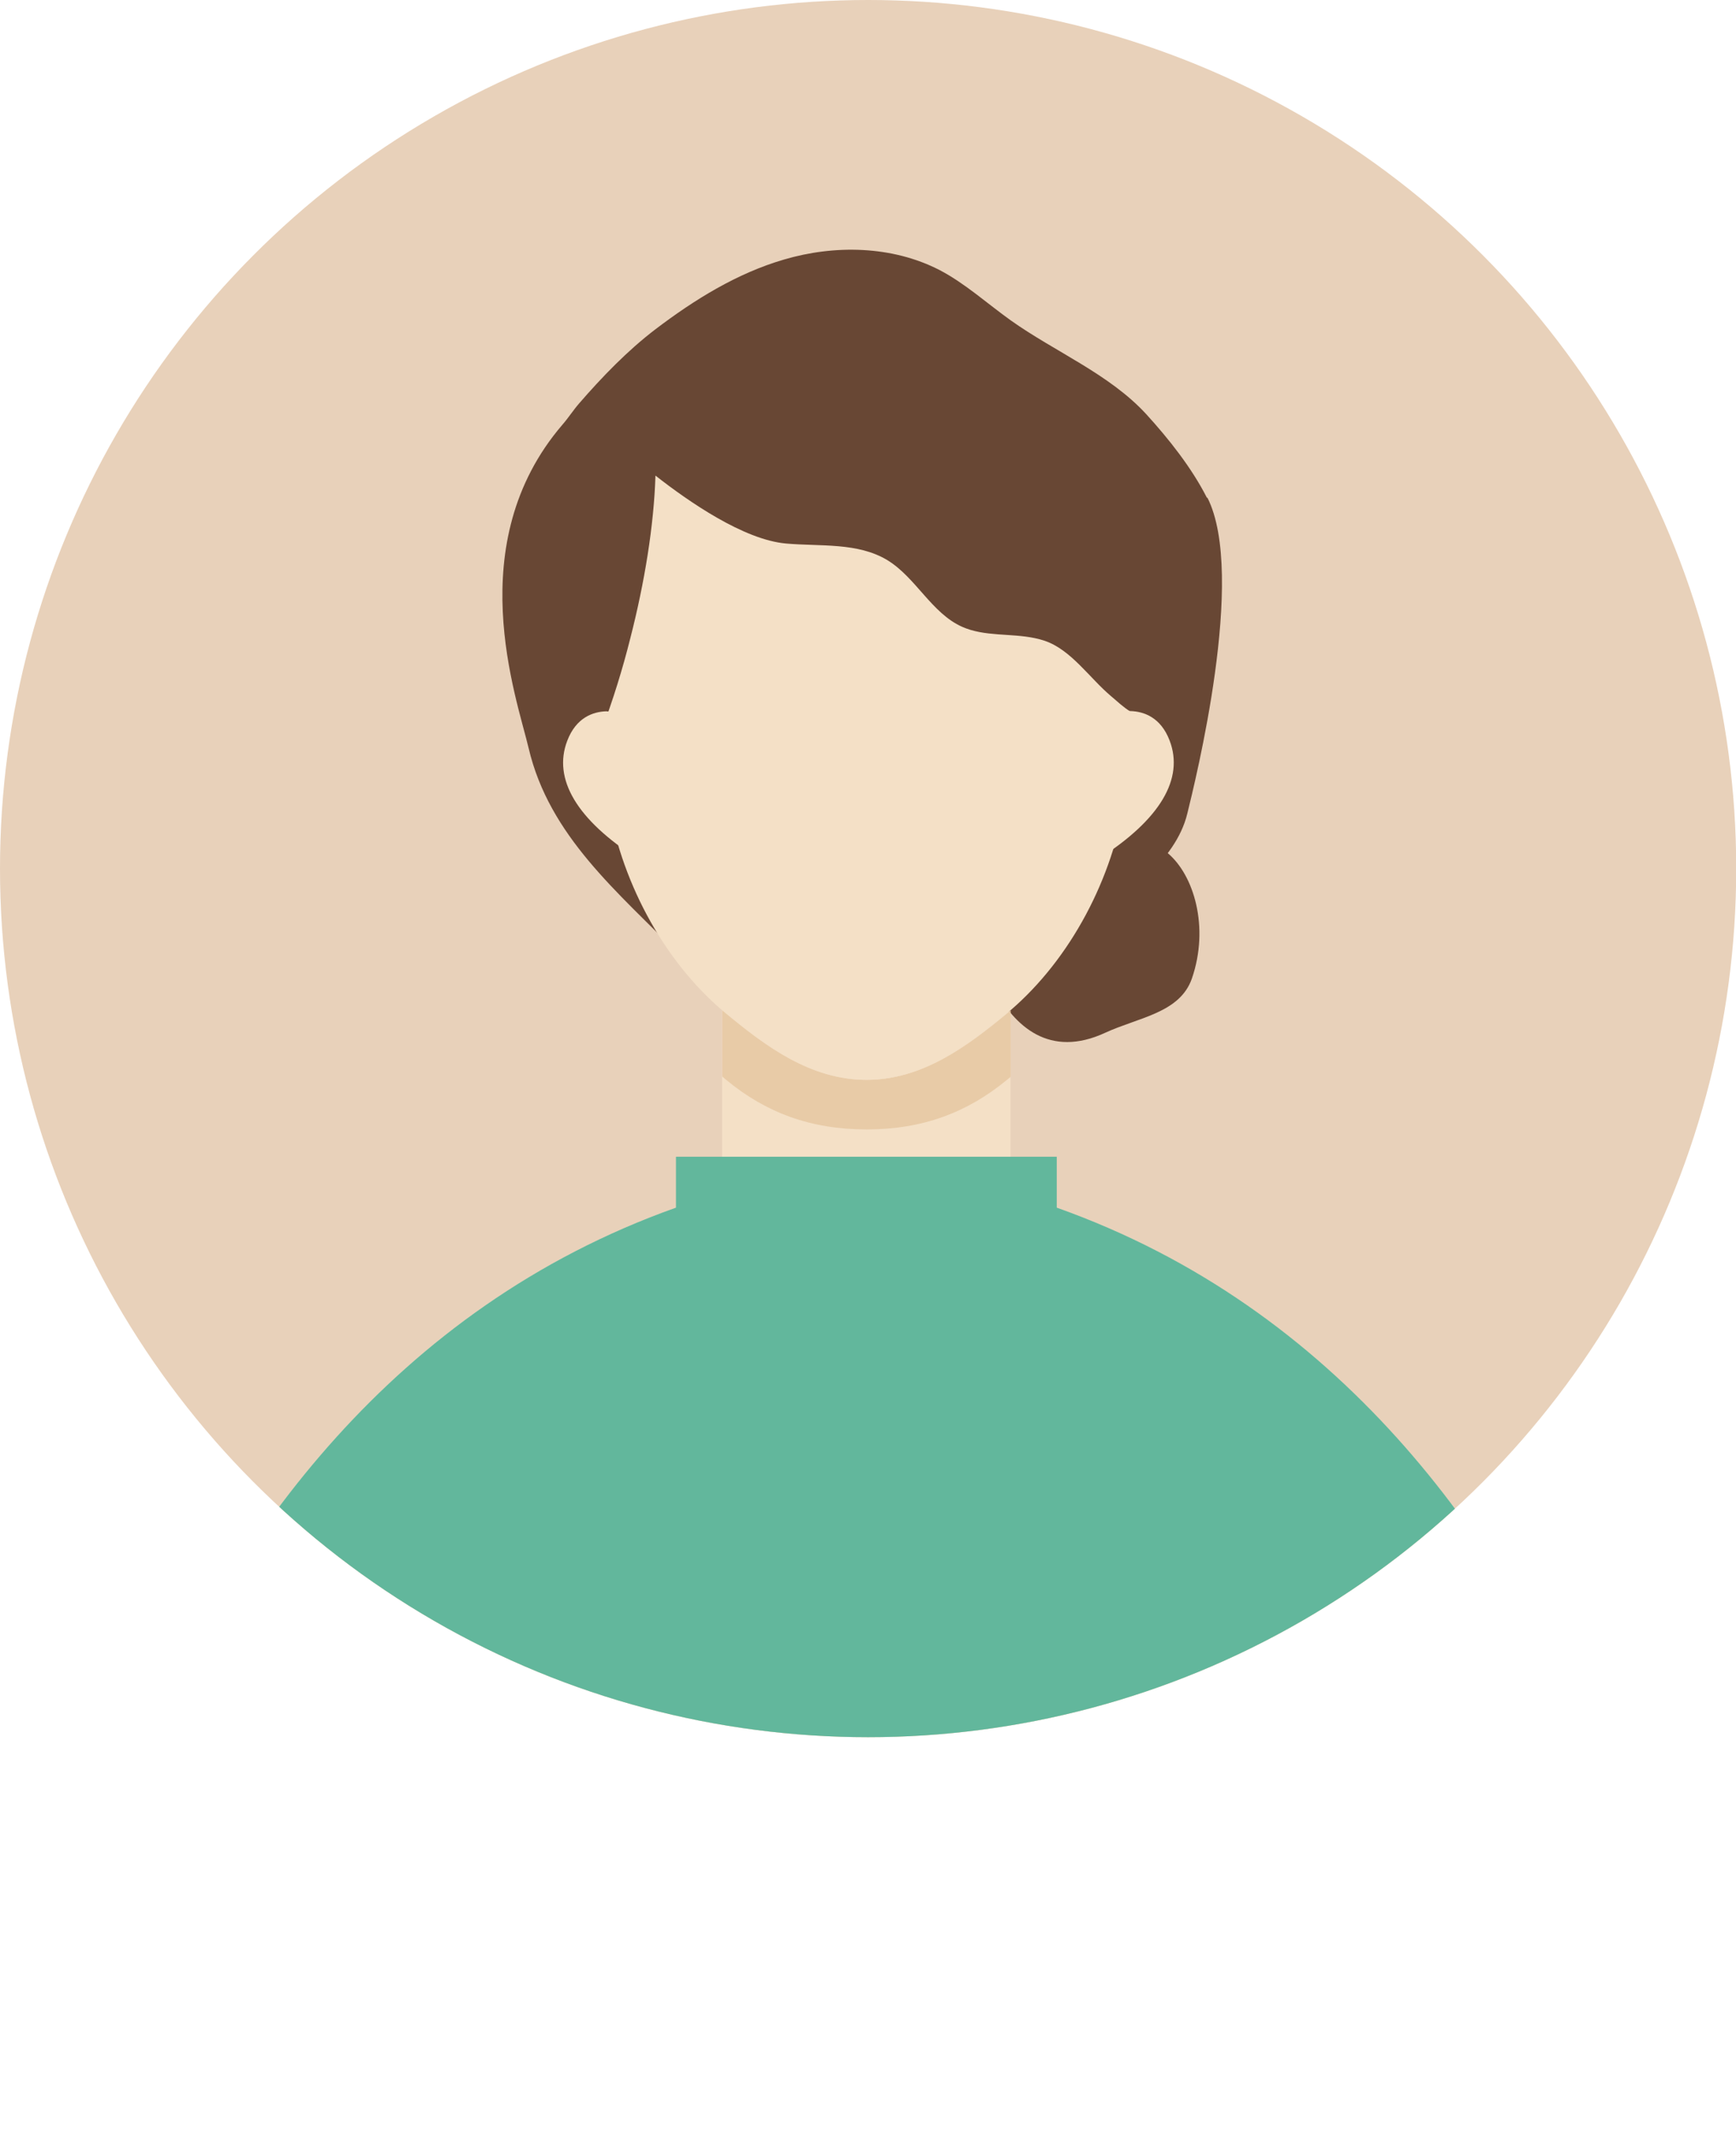 <svg height="97.65" viewBox="0 0 79.51 97.65" width="79.51" xmlns="http://www.w3.org/2000/svg" xmlns:xlink="http://www.w3.org/1999/xlink"><clipPath id="a"><circle cx="39.76" cy="39.76" r="39.76"/></clipPath><circle cx="39.76" cy="39.76" fill="#e8d1ba" r="39.76"/><circle cx="39.76" cy="39.76" fill="none" r="39.76"/><g clip-path="url(#a)"><path d="m77.84 97.65h-76.32s3.64-34.92 31.55-43.05v-8.36c.06.05.11.1.17.14 1.82 1.5 3.87 3.04 6.43 3.04s4.62-1.54 6.43-3.04c.06-.05.12-.1.18-.15v8.37c27.91 8.13 31.55 43.05 31.55 43.05z" fill="#f4e0c6"/><path d="m77.84 97.65h-76.32s3.46-33.14 29.44-42.37v-2.33h17.44v2.33c25.98 9.23 29.44 42.37 29.44 42.37z" fill="#62b79c"/><path d="m44.25 41.37s1.25 8.28 6.38 5.9c1.52-.7 3.41-.9 3.96-2.48.81-2.35.09-4.74-1.11-5.74-3.48-2.89-9.23 2.33-9.23 2.33z" fill="#684734"/><path d="m55.28 22.79c-.7-1.38-1.75-2.7-2.78-3.83-1.69-1.84-4.19-2.86-6.2-4.29-1.08-.77-2.1-1.7-3.27-2.31-2.18-1.12-4.81-1.16-7.12-.48-2.16.63-4.11 1.84-5.9 3.2-1.27.97-2.43 2.17-3.48 3.38-.27.31-.5.67-.77.98-4.67 5.44-2.1 12.47-1.55 14.8.95 4.05 4.11 6.6 6.87 9.44.02.04.07.08.12.13.95.85 6.33 3.39 10.33 2.99 4.59-.45 7.06-3.19 8.29-4.19.08-.06.15-.12.22-.17.77-.85 1.69-1.54 2.51-2.34s1.56-1.74 1.83-2.86c.35-1.43 2.72-10.91.92-14.46z" fill="#684734"/><path d="m26.63 35.79s-.05 0-.07-.02c-.09-.04-.12-.14-.08-.23.32-.69.64-1.45.94-2.25.03-.09.13-.14.22-.1.09.03.14.13.1.22-.3.81-.62 1.58-.95 2.28-.03.06-.09.1-.16.1z" fill="#261108"/><path d="m46.29 46.25v3.04c-.06.05-.11.09-.17.14-1.82 1.5-3.87 2.27-6.43 2.27s-4.62-.77-6.43-2.27c-.06-.05-.12-.1-.18-.15v-3.04c.06.05.12.1.18.15 1.82 1.5 3.87 3.04 6.43 3.04s4.62-1.54 6.43-3.04c.06-.05.11-.09.17-.14z" fill="#e8cba7"/><g fill="#f4e0c6"><path d="m51.78 32.57c0 1.43-.03 2.5-.24 3.9-.56 3.74-2.51 7.41-5.25 9.77-.06.05-.12.1-.18.15-1.82 1.5-3.87 3.04-6.43 3.04s-4.62-1.54-6.43-3.04c-.06-.05-.11-.09-.17-.14-2.75-2.35-4.7-6.03-5.26-9.77-.16-1.03-.22-2.07-.24-3.12.49-1.31.93-2.71 1.29-4.15.65-2.53 1.08-5.15 1.15-7.44 1.53 1.2 4.05 2.94 5.98 3.11 1.58.14 3.28-.06 4.64.76 1.31.8 2.02 2.42 3.42 3.05 1.03.46 2.23.29 3.33.52.15.03.3.07.45.12 1.22.41 2.06 1.71 3.05 2.54.26.22.58.52.88.7z"/><path d="m29.75 39.27c-.09.08-.19.11-.3.11-.08 0-.17-.02-.24-.07-2.79-1.78-3.9-3.65-3.23-5.4.41-1.08 1.2-1.33 1.78-1.35.24 0 .45.17.47.41.03.32.07.65.12.98.24 1.62.77 3.27 1.51 4.78.09.18.05.4-.1.54z"/><path d="m50.33 39.31c-.07.05-.16.07-.24.07-.11 0-.22-.04-.3-.12-.15-.14-.2-.36-.1-.54.75-1.51 1.27-3.16 1.51-4.78.05-.33.09-.66.12-.98.02-.24.23-.42.47-.41.58.02 1.37.27 1.78 1.35.67 1.75-.44 3.62-3.23 5.4z"/></g><circle cx="39.76" cy="39.76" fill="none" r="39.76"/></g></svg>